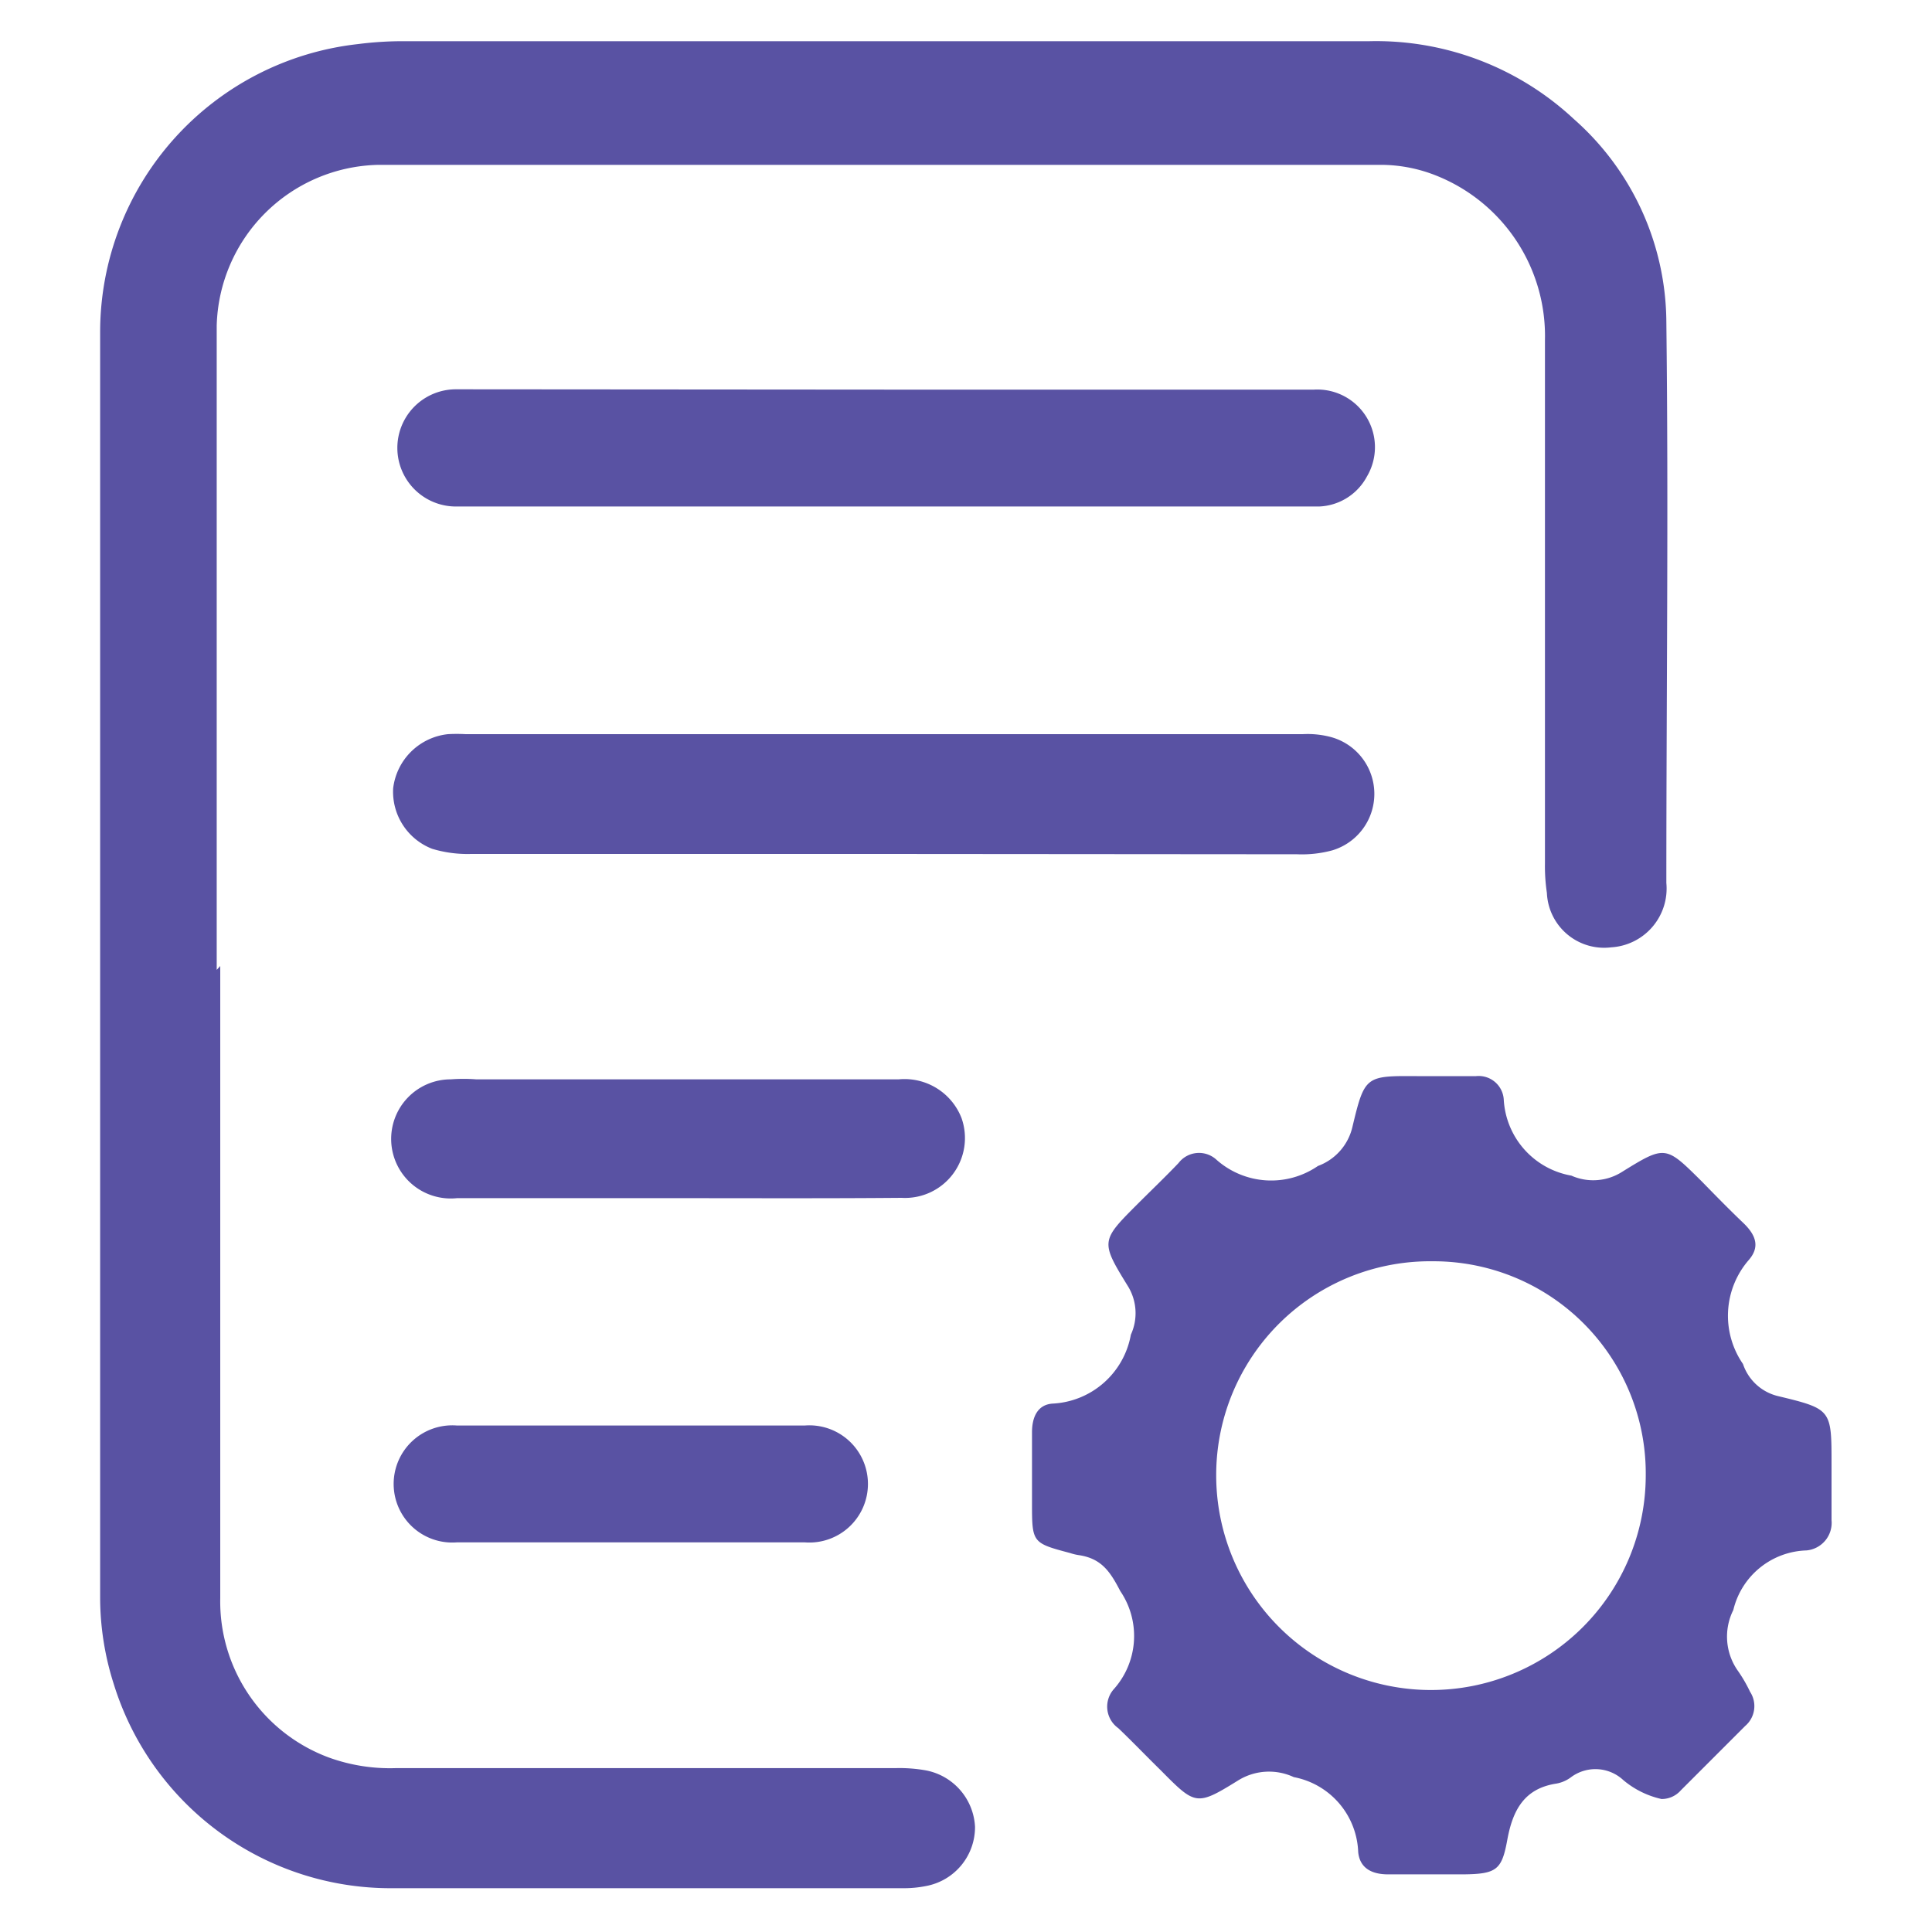 <svg id='Layer_1' data-name='Layer 1' xmlns='http://www.w3.org/2000/svg' viewBox='0 0 60 60'><defs><style>.cls-1{fill:#5952a3;}</style></defs><path class='cls-1' d='M6.84,30c0,6.54,0,13.09,0,19.63a5.17,5.17,0,0,0,3.37,4.95,5.57,5.57,0,0,0,2.1.33c5.18,0,10.35,0,15.52,0a4.69,4.69,0,0,1,.92.07,1.88,1.88,0,0,1,1.53,1.75,1.86,1.86,0,0,1-1.51,1.84,3.48,3.48,0,0,1-.73.07H12.16a9,9,0,0,1-8.63-6.35,8.84,8.84,0,0,1-.42-2.65q0-19.66,0-39.33a9,9,0,0,1,8-8.94,11,11,0,0,1,1.28-.09H42.51a9,9,0,0,1,6.37,2.42A8.46,8.46,0,0,1,51.75,10c.07,5.8,0,11.61,0,17.42a1.83,1.83,0,0,1-1.71,2,1.78,1.78,0,0,1-2-1.69,5.57,5.57,0,0,1-.06-.91c0-5.42,0-10.84,0-16.26a5.36,5.36,0,0,0-3.41-5.12,4.66,4.66,0,0,0-1.61-.32c-10.41,0-20.82,0-31.23,0a5.13,5.13,0,0,0-5,5c0,6.66,0,13.33,0,20Z'/><path class='cls-1' d='M51.6,55.87a2.78,2.78,0,0,1-1.19-.59,1.27,1.27,0,0,0-1.63-.08,1.07,1.07,0,0,1-.44.19c-1,.15-1.36.82-1.53,1.75s-.33,1.06-1.37,1.07c-.78,0-1.56,0-2.33,0-.52,0-.88-.2-.93-.69a2.46,2.46,0,0,0-2-2.33,1.82,1.82,0,0,0-1.74.11c-1.29.8-1.32.76-2.4-.33-.44-.43-.86-.87-1.31-1.3a.82.82,0,0,1-.15-1.2,2.48,2.48,0,0,0,.21-3.06c-.31-.6-.58-1-1.26-1.11a1.63,1.63,0,0,1-.3-.07c-1.17-.31-1.18-.32-1.18-1.54,0-.74,0-1.47,0-2.21,0-.48.18-.86.64-.89a2.6,2.6,0,0,0,2.43-2.14,1.6,1.6,0,0,0-.1-1.52c-.85-1.38-.83-1.4.32-2.55.42-.42.85-.83,1.26-1.26A.8.8,0,0,1,37.76,36a2.56,2.56,0,0,0,3.17.21A1.7,1.7,0,0,0,42,35c.38-1.59.41-1.59,2-1.58.62,0,1.23,0,1.84,0a.78.78,0,0,1,.86.72,2.54,2.54,0,0,0,2.1,2.37,1.67,1.67,0,0,0,1.58-.12c1.34-.83,1.35-.81,2.46.29.43.44.86.88,1.3,1.3s.49.78.17,1.15a2.64,2.64,0,0,0-.18,3.23,1.52,1.52,0,0,0,1.1,1c1.66.4,1.65.42,1.65,2.13,0,.57,0,1.14,0,1.72a.86.86,0,0,1-.78.94A2.41,2.41,0,0,0,53.83,50a1.84,1.84,0,0,0,.15,1.9,4.45,4.45,0,0,1,.37.64.81.81,0,0,1-.15,1.06l-2,2A.79.79,0,0,1,51.6,55.87Zm-7.12-16.7a6.64,6.64,0,0,0-6.71,6.62,6.67,6.67,0,0,0,13.34.05A6.59,6.59,0,0,0,44.48,39.17Z'/><path class='cls-1' d='M27.45,26.52H14.63a3.8,3.8,0,0,1-1.21-.16,1.9,1.9,0,0,1-1.21-1.88,1.92,1.92,0,0,1,1.7-1.68,5,5,0,0,1,.55,0h26a2.8,2.8,0,0,1,.91.1,1.83,1.83,0,0,1,0,3.51,3.61,3.61,0,0,1-1.09.12Z'/><path class='cls-1' d='M27.5,12.1H40.81a1.79,1.79,0,0,1,1.64,2.7,1.76,1.76,0,0,1-1.49.93H14.16a1.82,1.82,0,1,1,0-3.64Z'/><path class='cls-1' d='M21.06,37.21H14.19A1.85,1.85,0,1,1,14,33.52a5.23,5.23,0,0,1,.79,0H24.91c1,0,2,0,3,0a1.9,1.9,0,0,1,1.95,1.2A1.86,1.86,0,0,1,28,37.2C25.68,37.22,23.37,37.21,21.06,37.21Z'/><path class='cls-1' d='M19.52,47.9H14.18a1.82,1.82,0,1,1,0-3.63H25a1.82,1.82,0,1,1,0,3.63Z'/></svg>